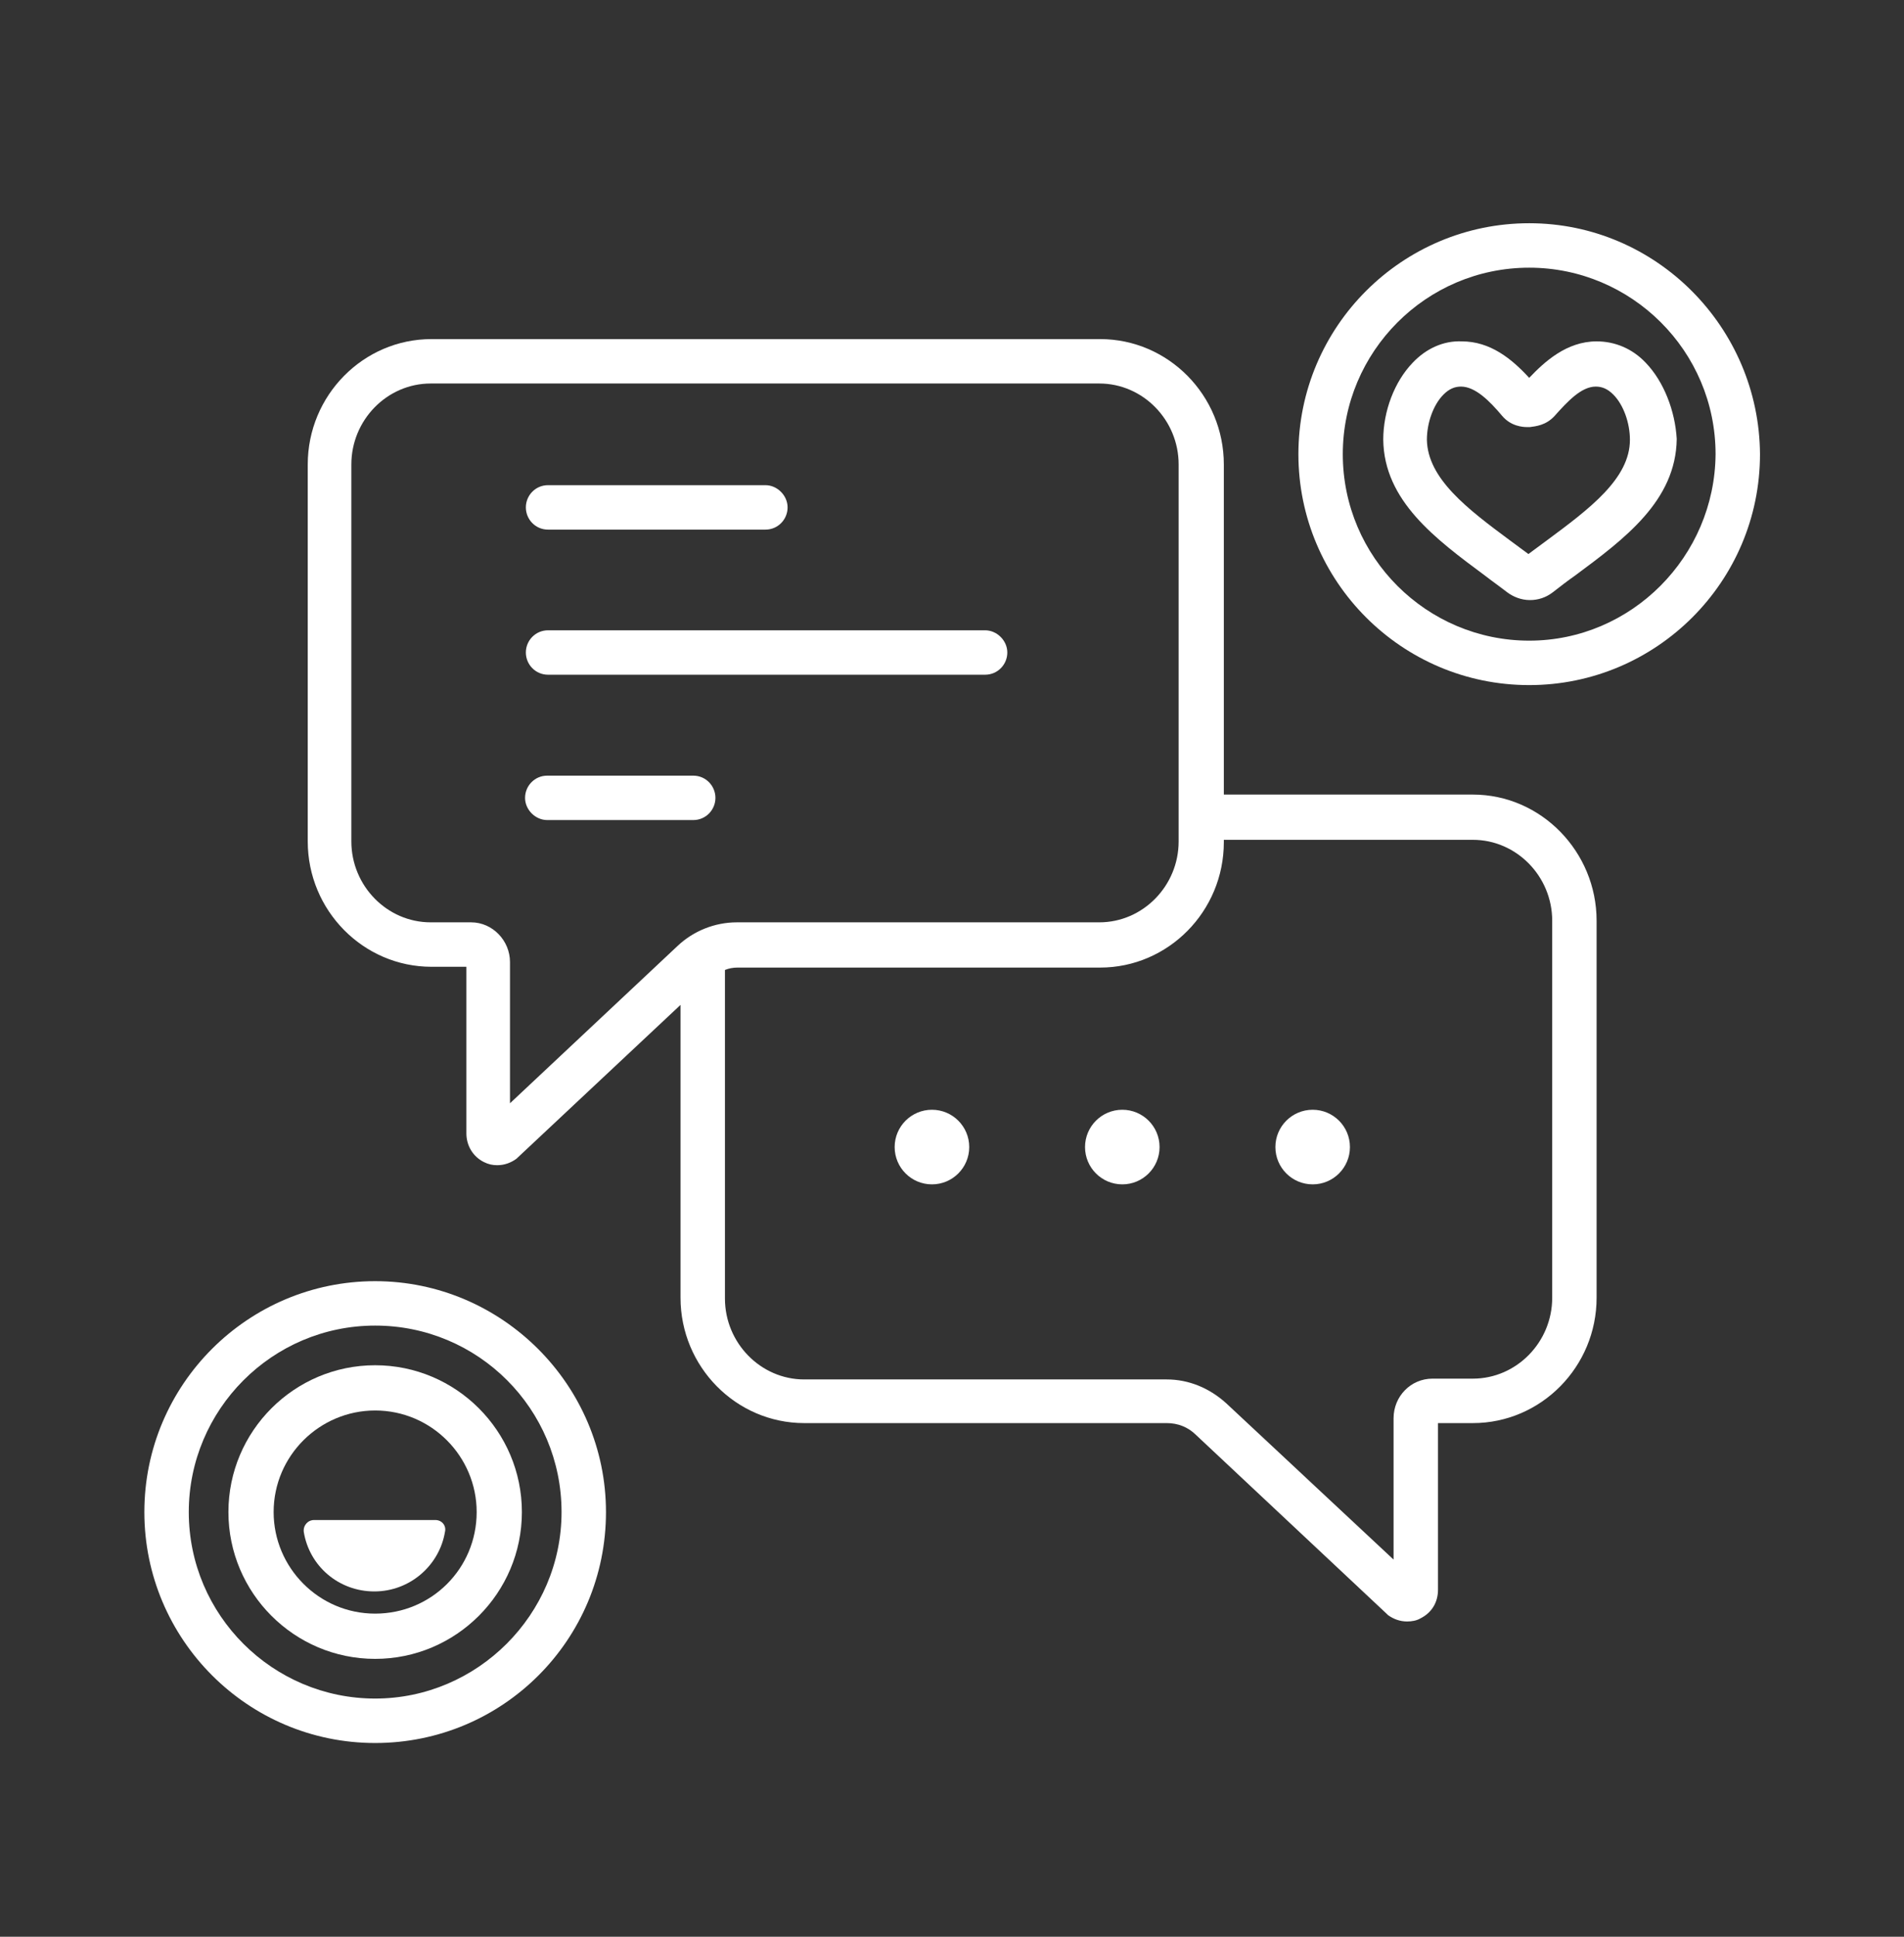 <?xml version="1.0" encoding="UTF-8"?> <svg xmlns="http://www.w3.org/2000/svg" width="60" height="61" viewBox="0 0 60 61" fill="none"><rect x="0" y="0" width="60" height="61" fill="#333333" stroke="none"/><path d="M11.822 43C9.273 43 7.198 45.075 7.198 47.624C7.198 50.173 9.273 52.248 11.822 52.248C14.372 52.248 16.446 50.173 16.446 47.624C16.446 45.075 14.372 43 11.822 43ZM11.822 50.823C10.048 50.823 8.623 49.374 8.623 47.624C8.623 45.849 10.073 44.425 11.822 44.425C13.597 44.425 15.021 45.874 15.021 47.624C15.021 49.399 13.597 50.823 11.822 50.823Z" fill="white"></path><path d="M11.822 40.352C7.823 40.352 4.549 43.601 4.549 47.625C4.549 51.624 7.798 54.898 11.822 54.898C15.846 54.898 19.096 51.649 19.096 47.625C19.096 43.626 15.821 40.352 11.822 40.352ZM11.822 53.498C8.598 53.498 5.949 50.874 5.949 47.625C5.949 44.401 8.573 41.751 11.822 41.751C15.071 41.751 17.696 44.376 17.696 47.625C17.696 50.849 15.046 53.498 11.822 53.498Z" fill="white"></path><path d="M13.722 47.875H9.897C9.698 47.875 9.548 48.05 9.573 48.25C9.748 49.325 10.672 50.124 11.797 50.124C12.922 50.124 13.847 49.3 14.022 48.25C14.072 48.05 13.922 47.875 13.722 47.875Z" fill="white"></path><path d="M51.863 11.427C51.438 10.977 50.888 10.752 50.313 10.752C49.364 10.752 48.664 11.402 48.189 11.901C47.639 11.302 46.964 10.752 46.064 10.752C45.489 10.727 44.94 10.977 44.515 11.427C43.94 12.026 43.59 12.951 43.59 13.851C43.615 15.775 45.239 16.975 46.789 18.125C47.014 18.3 47.264 18.475 47.489 18.65C47.689 18.8 47.939 18.9 48.214 18.9C48.464 18.9 48.714 18.825 48.939 18.65C49.164 18.475 49.389 18.3 49.639 18.125C51.188 16.975 52.813 15.775 52.838 13.826C52.788 12.951 52.438 12.026 51.863 11.427ZM48.739 17.025C48.539 17.175 48.364 17.3 48.164 17.45C47.964 17.3 47.789 17.175 47.589 17.025C46.239 16.026 44.989 15.076 44.965 13.851C44.965 13.326 45.164 12.751 45.489 12.426C45.664 12.251 45.839 12.176 46.039 12.176C46.489 12.176 46.939 12.626 47.339 13.101C47.614 13.426 47.989 13.451 48.114 13.451H48.164H48.214C48.389 13.426 48.714 13.401 48.989 13.101C49.413 12.626 49.838 12.176 50.288 12.176C50.488 12.176 50.663 12.251 50.838 12.426C51.163 12.751 51.363 13.326 51.363 13.851C51.363 15.076 50.088 16.026 48.739 17.025Z" fill="white"></path><path d="M48.189 7.031C44.19 7.031 40.916 10.28 40.916 14.305C40.916 18.304 44.165 21.578 48.189 21.578C52.188 21.578 55.462 18.329 55.462 14.305C55.437 10.306 52.188 7.031 48.189 7.031ZM48.189 20.178C44.965 20.178 42.315 17.554 42.315 14.305C42.315 11.08 44.94 8.431 48.189 8.431C51.413 8.431 54.062 11.055 54.062 14.305C54.038 17.529 51.413 20.178 48.189 20.178Z" fill="white"></path><path d="M46.414 25.026H38.566V14.629C38.566 12.454 36.817 10.68 34.667 10.68H13.597C11.447 10.68 9.698 12.454 9.698 14.629V26.501C9.698 28.676 11.447 30.45 13.597 30.45H14.697V35.699C14.697 36.074 14.897 36.424 15.246 36.599C15.396 36.674 15.521 36.699 15.671 36.699C15.896 36.699 16.096 36.624 16.271 36.499L21.445 31.65V40.873C21.445 43.047 23.195 44.822 25.344 44.822H36.767C37.117 44.822 37.441 44.947 37.691 45.197L43.69 50.821L43.74 50.87C43.915 50.995 44.115 51.07 44.34 51.07C44.49 51.07 44.64 51.045 44.765 50.971C45.115 50.795 45.315 50.471 45.315 50.071V44.822H46.414C48.564 44.822 50.313 43.047 50.313 40.873V29C50.313 26.826 48.564 25.026 46.414 25.026ZM16.071 34.749V30.3C16.071 29.625 15.521 29.05 14.847 29.05H13.572C12.197 29.05 11.072 27.901 11.072 26.501V14.629C11.072 13.229 12.197 12.079 13.572 12.079H34.642C36.017 12.079 37.142 13.229 37.142 14.629V26.501C37.142 27.901 36.017 29.05 34.642 29.05H23.22C22.52 29.05 21.845 29.325 21.345 29.8L16.071 34.749ZM48.914 40.873C48.914 42.273 47.789 43.422 46.414 43.422H45.14C44.465 43.422 43.915 43.972 43.915 44.672V49.121L38.641 44.197C38.116 43.722 37.466 43.447 36.767 43.447H25.344C23.97 43.447 22.845 42.297 22.845 40.898V30.55C22.97 30.5 23.095 30.475 23.245 30.475H34.667C36.817 30.475 38.566 28.701 38.566 26.526V26.451H46.414C47.789 26.451 48.914 27.601 48.914 29V40.873V40.873Z" fill="white"></path><path d="M29.368 37.303C30.017 37.303 30.543 36.777 30.543 36.128C30.543 35.479 30.017 34.953 29.368 34.953C28.719 34.953 28.193 35.479 28.193 36.128C28.193 36.777 28.719 37.303 29.368 37.303Z" fill="white"></path><path d="M35.367 37.303C36.015 37.303 36.541 36.777 36.541 36.128C36.541 35.479 36.015 34.953 35.367 34.953C34.718 34.953 34.192 35.479 34.192 36.128C34.192 36.777 34.718 37.303 35.367 37.303Z" fill="white"></path><path d="M41.366 37.303C42.014 37.303 42.54 36.777 42.54 36.128C42.54 35.479 42.014 34.953 41.366 34.953C40.717 34.953 40.191 35.479 40.191 36.128C40.191 36.777 40.717 37.303 41.366 37.303Z" fill="white"></path><path d="M17.271 16.681H24.12C24.52 16.681 24.819 16.356 24.819 15.981C24.819 15.606 24.494 15.281 24.12 15.281H17.271C16.871 15.281 16.571 15.606 16.571 15.981C16.571 16.356 16.871 16.681 17.271 16.681Z" fill="white"></path><path d="M17.271 21.251H31.043C31.443 21.251 31.743 20.926 31.743 20.551C31.743 20.177 31.418 19.852 31.043 19.852H17.271C16.871 19.852 16.571 20.177 16.571 20.551C16.571 20.926 16.871 21.251 17.271 21.251Z" fill="white"></path><path d="M21.845 24.43H17.246C16.846 24.43 16.546 24.755 16.546 25.13C16.546 25.504 16.871 25.829 17.246 25.829H21.845C22.245 25.829 22.545 25.504 22.545 25.13C22.545 24.755 22.245 24.43 21.845 24.43Z" fill="white"></path></svg> 